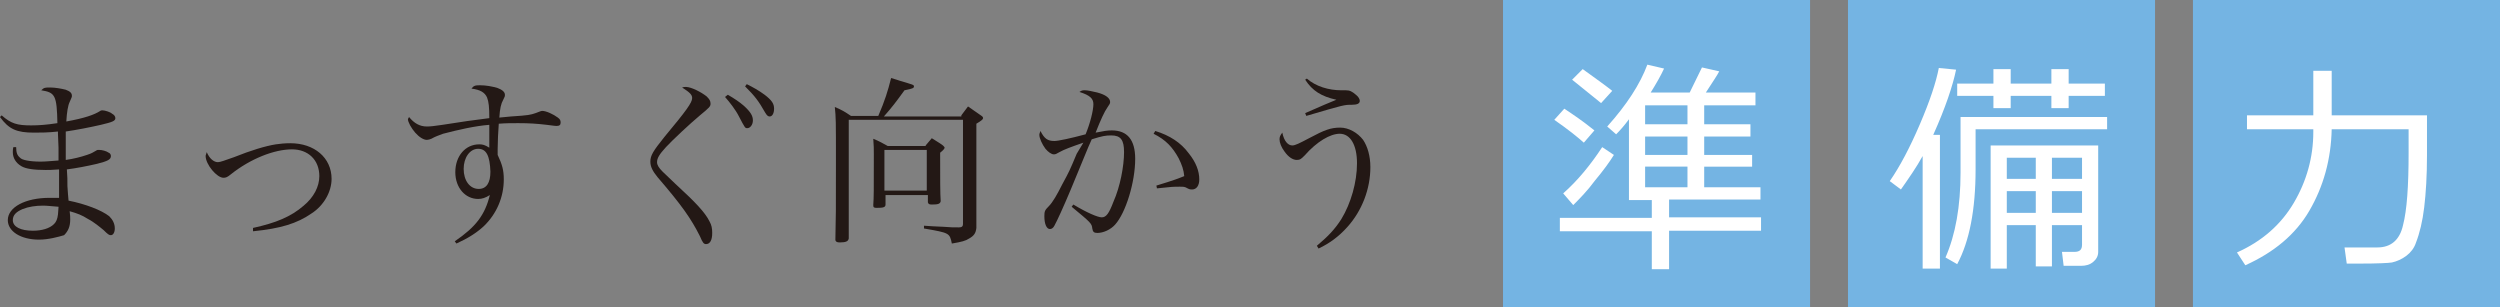 <?xml version="1.0" encoding="utf-8"?>
<!-- Generator: Adobe Illustrator 24.3.0, SVG Export Plug-In . SVG Version: 6.00 Build 0)  -->
<svg version="1.1" id="レイヤー_1" xmlns="http://www.w3.org/2000/svg" xmlns:xlink="http://www.w3.org/1999/xlink" x="0px"
	 y="0px" viewBox="0 0 448.6 55.1" style="enable-background:new 0 0 448.6 55.1;" xml:space="preserve">
<rect x="0" y="0" width="448.6" height="55.1" fill="#808080" stroke="none"/>
<style type="text/css">
	.st0{fill:#231815;}
	.st1{fill:#74B4E3;}
	.st2{fill:#FFFFFF;}
</style>
<g>
	<g>
		<path class="st0" d="M0.3,20.7c1.7,1.5,2.8,1.8,5.3,1.8c1.4,0,2.7-0.1,4.7-0.4c-0.1-5-0.4-5.5-2.9-5.9c0.5-0.5,0.7-0.5,1.6-0.5
			c0.9,0,2,0.2,2.8,0.4c0.8,0.3,1.1,0.6,1.1,1.1c0,0.2,0,0.2-0.4,1.1c-0.3,0.6-0.5,1.8-0.6,3.5c3.3-0.6,5-1.2,6.1-1.9
			c0.1-0.1,0.3-0.1,0.4-0.1c0.4,0,1.4,0.3,1.7,0.6c0.4,0.2,0.6,0.5,0.6,0.8c0,0.5-0.5,0.7-2.6,1.2c-2.2,0.5-4.3,0.9-6.3,1.2
			c0,0.9,0,1.4,0,2.1c0,0.9,0,1.6,0,3c1.4-0.2,2.6-0.5,3.8-0.9c0.9-0.3,1-0.4,1.7-0.8c0.1-0.1,0.3-0.1,0.5-0.1
			c0.5,0,1.3,0.2,1.7,0.5c0.3,0.1,0.4,0.4,0.4,0.6c0,0.6-0.5,0.9-2.5,1.4c-1.7,0.4-3.8,0.8-5.4,1c0.1,1.3,0.1,1.8,0.1,3
			c0.1,1.3,0.1,1.7,0.2,2.6c3,0.6,5.9,1.7,7.3,2.8c0.6,0.6,1,1.3,1,2.2c0,0.7-0.3,1.2-0.7,1.2c-0.3,0-0.5-0.1-1.3-0.9
			c-0.6-0.5-1.8-1.5-2.8-2c-1.1-0.7-1.9-1-3.3-1.4c0.1,0.7,0.1,1.1,0.1,1.5c0,1.3-0.4,2.1-1.1,2.8C10.5,42.5,8.7,43,7,43
			c-3.3,0-5.6-1.5-5.6-3.5c0-2.3,3.1-4,7.5-4c0.5,0,0.9,0,1.7,0c0-1.6,0-1.8,0-2.3c0-0.1,0-0.3,0-0.5c0-0.8,0-1.3,0-1.5
			c0-0.1,0-0.5,0-0.8c-1.3,0.1-1.9,0.1-2.4,0.1c-2.1,0-3.6-0.2-4.4-0.7c-1-0.6-1.5-1.5-1.5-2.5c0-0.2,0-0.6,0.1-0.9l0.5,0
			c0,1,0.2,1.5,0.7,1.9C3.9,28.7,5.3,29,7.3,29c0.9,0,1.7-0.1,3.2-0.2c0-0.2,0-0.4,0-0.4v-1.9L10.4,24v-0.4
			c-1.8,0.2-3.1,0.2-4.3,0.2C3,23.8,1.6,23.2,0,21L0.3,20.7z M7.7,36.9c-1.3,0-2.6,0.2-3.6,0.6c-1.2,0.5-1.8,1.1-1.8,2
			c0,1.2,1.4,1.9,3.6,1.9c1.6,0,3-0.4,3.8-1.2c0.4-0.4,0.6-0.9,0.7-1.7c0-0.2,0.1-1,0.1-1.3c0-0.1,0-0.1,0-0.1
			C9.1,37,8.5,36.9,7.7,36.9z"/>
		<path class="st0" d="M45.4,40.9c4.1-0.9,6.8-2,9.1-4c1.8-1.5,2.8-3.4,2.8-5.3c0-2.9-2-4.8-4.9-4.8c-3.2,0-7.5,1.7-11,4.5
			c-0.6,0.5-0.9,0.6-1.3,0.6c-1.2,0-3.2-2.4-3.2-3.9c0-0.2,0.1-0.3,0.2-0.7c0.5,1.2,1.3,1.8,2,1.8c0.4,0,1.2-0.3,2.9-0.9
			c3-1.2,5.6-2,7.5-2.3c0.8-0.1,1.5-0.2,2.6-0.2c4.3,0,7.4,2.6,7.4,6.4c0,2.3-1.4,4.8-3.6,6.2c-2.6,1.8-5.5,2.7-10.5,3.2L45.4,40.9z
			"/>
		<path class="st0" d="M81.6,43.3c3.8-2.6,5.4-4.7,6.3-8.3c-0.8,0.5-1.4,0.7-2.1,0.7c-2.3,0-4.1-2-4.1-4.8c0-2.9,1.8-5,4.3-5
			c0.6,0,1,0.1,1.8,0.6c0-0.6,0-2.4,0-3.4c0-0.1,0-0.4,0-0.7c-2.6,0.2-5.6,0.9-8.3,1.6c-0.8,0.3-1.4,0.5-2.1,0.9
			c-0.2,0.1-0.6,0.2-0.8,0.2c-0.6,0-1.4-0.5-2.1-1.3c-0.7-0.8-1.3-1.9-1.3-2.4c0-0.1,0.1-0.2,0.2-0.4c0.9,1.1,1.9,1.7,3.2,1.7
			c0.7,0,1.4-0.1,2.8-0.3c3.9-0.6,5.1-0.8,8.4-1.2c0-2-0.1-2.9-0.4-3.7c-0.4-0.9-1.2-1.4-2.8-1.6c0.4-0.5,0.6-0.6,1.5-0.6
			c1.1,0,2.2,0.2,3.2,0.5c0.8,0.3,1.3,0.7,1.3,1.2c0,0.3,0,0.3-0.3,0.9c-0.4,0.7-0.6,1.6-0.7,3.2c0.9-0.1,0.9-0.1,2.1-0.2
			c3.2-0.2,3.5-0.3,4.4-0.6c0.8-0.3,1-0.4,1.2-0.4c0.7,0,2,0.6,2.8,1.2c0.4,0.3,0.5,0.5,0.5,0.9c0,0.4-0.2,0.6-0.7,0.6
			c-0.2,0-0.3,0-1.8-0.2c-1.7-0.2-3.1-0.3-5.1-0.3c-1.2,0-2.2,0-3.5,0.1c-0.1,1.3-0.2,3.3-0.2,4.5c0,0.2,0,0.6,0,1.1
			c0.8,1.7,1.1,2.7,1.1,4.4c0,3.2-1.3,6.2-3.6,8.4c-1.3,1.2-2.9,2.2-4.9,3.1L81.6,43.3z M85.8,26.7c-1.5,0-2.6,1.6-2.6,3.6
			c0,2.1,1.1,3.6,2.7,3.6c1.4,0,2.1-1.1,2.1-3.1C87.9,28,87.3,26.7,85.8,26.7z"/>
		<path class="st0" d="M123.1,15.6c0.9,0,2.7,0.9,3.7,1.7c0.5,0.5,0.7,0.8,0.7,1.3c0,0.5-0.2,0.7-1.9,2.1c-1.8,1.5-5,4.5-6.1,5.7
			c-1.2,1.3-1.6,2-1.6,2.7c0,0.5,0.3,1,1,1.7c0.5,0.5,0.5,0.5,2.3,2.2c3.6,3.3,5.3,5.1,6.1,6.7c0.4,0.7,0.5,1.3,0.5,2.1
			c0,1.3-0.4,2-1.1,2c-0.4,0-0.6-0.2-1.1-1.4c-1.6-3.2-3.3-5.6-7.6-10.6c-0.9-1.1-1.3-1.9-1.3-2.8c0-1.1,0.5-1.9,2.5-4.4
			c4-4.8,5-6.2,5-7c0-0.6-0.4-1-1.8-1.9C122.7,15.6,122.8,15.6,123.1,15.6z M130.6,17c1.2,0.7,2.1,1.3,2.9,2
			c1.2,1.1,1.6,1.8,1.6,2.6c0,0.8-0.5,1.4-1,1.4c-0.4,0-0.4,0-1.5-2.1c-0.6-1.2-1.7-2.6-2.5-3.5L130.6,17z M134,15.1
			c1.2,0.6,2.1,1.1,3.2,1.9c1.3,1,1.7,1.6,1.7,2.5c0,0.8-0.3,1.4-0.8,1.4c-0.3,0-0.5-0.2-0.8-0.7c-1.2-2.1-1.8-2.9-3.6-4.7L134,15.1
			z"/>
		<path class="st0" d="M172.5,20.7c0.5-0.7,0.7-0.9,1.2-1.6c1,0.7,1.3,0.9,2.3,1.6c0.3,0.2,0.4,0.3,0.4,0.5c0,0.2-0.2,0.4-1.2,1
			v12.4c0,0.5,0,1.3,0,2.3c0,2,0,2.3,0,4c-0.1,0.9-0.4,1.4-1.3,1.9c-0.6,0.4-1.3,0.6-3.1,0.9c-0.4-1.9-0.4-1.9-5-2.7v-0.5
			c1.4,0.1,1.4,0.1,3.6,0.2c1.4,0.1,1.4,0.1,2.7,0.1c0.5,0,0.7-0.2,0.7-0.6V21.5h-20.5v16.1c0,1.1,0,1.5,0,5.2
			c-0.1,0.5-0.5,0.7-1.6,0.7c-0.5,0-0.7-0.1-0.8-0.4c0.1-4.7,0.1-4.7,0.1-13.8c0-8,0-8-0.2-10.1c1.4,0.6,1.7,0.8,2.9,1.6h4.9
			c1.2-2.8,1.7-4.4,2.3-6.8c0.7,0.2,1.3,0.4,1.6,0.5c2.3,0.7,2.5,0.7,2.5,1c0,0.3-0.2,0.4-1.7,0.7c-1.6,2.2-2.2,3-3.7,4.7H172.5z
			 M166.1,26.1c0.5-0.6,0.6-0.7,1.1-1.3c0.9,0.6,1.2,0.7,2,1.3c0.2,0.2,0.3,0.3,0.3,0.4c0,0.2-0.3,0.5-0.8,0.9c0,4.6,0,7.5,0.1,8.7
			c-0.1,0.5-0.5,0.6-1.6,0.6c-0.5,0-0.6-0.1-0.7-0.4V35h-7.6v1.7c0,0.5-0.4,0.6-1.6,0.6c-0.5,0-0.6-0.1-0.6-0.5
			c0.1-1.5,0.1-2.3,0.1-9.1c0-0.9,0-1.6-0.1-2.8c1.2,0.5,1.5,0.7,2.6,1.3H166.1z M158.7,34.2h7.6v-7.3h-7.6V34.2z"/>
		<path class="st0" d="M194.4,25.6c-2.3,0.8-3.4,1.2-4.3,1.7c-0.5,0.3-0.7,0.4-1,0.4c-0.4,0-1-0.4-1.5-1c-0.6-0.8-1.1-1.9-1.1-2.5
			c0-0.2,0.1-0.4,0.2-0.7c0.7,1.4,1.3,1.8,2.5,1.8c0.7,0,3-0.5,5.6-1.2c0.8-1.9,1.4-4.3,1.4-5.4c0-1-0.6-1.6-2.5-2.2
			c0.4-0.3,0.6-0.3,1-0.3c0.5,0,1.3,0.2,2.2,0.4c1.5,0.4,2.3,1,2.3,1.7c0,0.3-0.1,0.4-0.5,1c-0.5,0.7-1.2,2.2-2.1,4.5
			c1.5-0.3,2.1-0.4,2.9-0.4c2.8,0,4.2,1.7,4.2,5.1c0,4.2-1.7,9.7-3.6,11.8c-0.8,0.9-2.1,1.5-3.2,1.5c-0.6,0-0.8-0.2-0.9-0.8
			c-0.1-0.9-0.2-1-3.7-3.9l0.3-0.4c2.5,1.5,4.4,2.3,5.1,2.3c0.8,0,1.3-0.7,2.1-2.8c1.2-2.7,1.9-6.4,1.9-8.9c0-2.2-0.6-3-2.3-3
			c-1,0-1.6,0.1-3.5,0.7c-0.5,1.1-0.5,1.1-1.9,4.5c-0.1,0.3-0.8,1.9-1.9,4.6c-1.3,3.1-2.4,5.5-2.9,6.4c-0.2,0.4-0.5,0.6-0.8,0.6
			c-0.6,0-1-0.9-1-2.3c0-0.9,0.1-1.1,0.8-1.8c0.7-0.7,1.5-2.1,2.4-3.9c1.3-2.4,1.3-2.4,2.6-5.5L194.4,25.6z M207.3,23.5
			c2.6,0.8,4.6,2.1,6,4c1.3,1.6,1.9,3.2,1.9,4.7c0,1.1-0.5,1.8-1.3,1.8c-0.3,0-0.4,0-0.8-0.2c-0.5-0.3-0.7-0.3-1.4-0.3
			c-1.2,0-1.3,0-4.1,0.3l-0.1-0.5c3.3-1,4-1.3,5-1.7c-0.1-1.1-0.4-2-1-3.2c-1.1-2-2.3-3.3-4.5-4.4L207.3,23.5z"/>
		<path class="st0" d="M236.3,44.1c1.9-1.6,3.2-2.9,4.4-4.8c1.7-2.8,2.8-6.6,2.8-10c0-3.3-1.2-5.3-3.1-5.3c-1.7,0-4.1,1.4-6.3,3.9
			c-0.6,0.6-0.8,0.8-1.4,0.8c-0.7,0-1.5-0.5-2.2-1.5c-0.6-0.8-0.9-1.6-0.9-2.2c0-0.4,0.1-0.7,0.5-1.2c0.3,1.5,1,2.3,1.8,2.3
			c0.5,0,1.3-0.4,3-1.3c2.8-1.5,3.9-1.9,5.6-1.9c1.5,0,3.1,0.9,4.1,2.2c0.8,1.2,1.3,2.9,1.3,4.9c0,3.9-1.5,7.8-4.1,10.7
			c-1.6,1.8-3.3,3-5.2,3.9L236.3,44.1z M234.5,14.1c1.6,1.4,3.9,2.1,6.2,2.1h0.8c0.7,0,1.1,0.2,1.8,0.8c0.5,0.4,0.7,0.8,0.7,1.1
			c0,0.5-0.5,0.7-1.4,0.7c-1.4,0-1.4,0-8.2,2l-0.2-0.5c2.5-1.1,4.8-2.1,5.6-2.4c-2.7-0.6-4.3-1.6-5.6-3.6L234.5,14.1z"/>
	</g>
	<g>
		<rect x="269.7" class="st1" width="55.1" height="55.1"/>
		<rect x="331.6" class="st1" width="55.1" height="55.1"/>
		<rect x="393.5" class="st1" width="55.1" height="55.1"/>
		<g>
			<path class="st2" d="M284.2,25.6c-1-0.9-2.7-2.3-5.3-4.1l1.8-2c1.5,1,3.3,2.2,5.4,3.9L284.2,25.6z M296.4,48.4v-6.9h-16.5v-2.4
				h16.5v-3.2h-4.1V21.4c-0.8,1.1-1.6,2-2.3,2.7l-1.6-1.4c3.5-3.9,5.9-7.6,7.2-11.1l3,0.7c-0.6,1.3-1.4,2.7-2.4,4.3h7
				c0.9-1.8,1.6-3.3,2.2-4.5l3.1,0.7c-0.3,0.6-1.1,1.8-2.4,3.8h8.9v2.3h-9.2v3.4h8.3v2.2h-8.3v3.3h8.6v2.1h-8.6v3.7h10.1v2.2h-16.4
				v3.2h16.5v2.4h-16.5v6.9H296.4z M282.3,36.8l-1.8-2.1c2.6-2.3,4.9-5.1,7-8.3l2.1,1.4c-0.8,1.3-1.9,2.8-3.4,4.6
				C284.8,34.3,283.4,35.7,282.3,36.8z M287.3,18.5l-5.2-4.2l1.9-1.9c2.5,1.8,4.3,3.1,5.3,3.9L287.3,18.5z M295.2,18.9v3.4h7.6v-3.4
				H295.2z M295.2,24.5v3.3h7.6v-3.3H295.2z M295.2,29.9v3.7h7.6v-3.7H295.2z"/>
			<path class="st2" d="M345,48.2V28c-1.1,2-2.5,4-3.9,6l-2-1.5c1.8-2.6,3.6-6,5.4-10.2s2.9-7.5,3.4-10.1l3.1,0.3
				c-0.6,2.9-1.9,6.8-4.1,11.7h1.2v24H345z M354.5,23.2v7.2c0,7.2-1.1,12.9-3.3,17l-2.1-1.2c1.8-4.1,2.7-9.2,2.7-15.2v-10h26.3v2.2
				H354.5z M357.7,19.4v-2.2h-6.5V15h6.5v-2.6h3.1V15h7.3v-2.6h3.1V15h6.5v2.2h-6.5v2.2h-3.1v-2.2h-7.3v2.2H357.7z M373.6,40.4h-5.4
				v7.4h-2.9v-7.4h-5.2v7.8h-2.9V26.1h19.3v19.1c0,0.7-0.3,1.3-0.9,1.8s-1.3,0.7-2.2,0.7h-3.1l-0.3-2.5h2.2c1,0,1.4-0.4,1.4-1.3
				V40.4z M365.3,32.1v-3.8h-5.2v3.8H365.3z M360.1,38.2h5.2v-3.9h-5.2V38.2z M368.2,28.3v3.8h5.4v-3.8H368.2z M368.2,38.2h5.4v-3.9
				h-5.4V38.2z"/>
			<path class="st2" d="M418.4,23.1c-0.1,5.5-1.5,10.4-4,14.7s-6.4,7.5-11.5,9.8l-1.5-2.3c4.5-2,7.9-5,10.2-8.9s3.5-8.2,3.5-12.7
				v-0.5h-11.9v-2.5h11.9v-8h3.3v8h17.1v7.1c0,3.8-0.2,6.9-0.5,9.4s-0.8,4.6-1.5,6.4c-0.3,0.9-0.9,1.7-1.7,2.3
				c-0.8,0.6-1.7,1-2.6,1.2c-0.6,0.1-2.6,0.2-5.8,0.2h-2.3l-0.4-2.9h5.9c2.4,0,4-1.3,4.6-4c0.7-2.7,1-7,1-13v-4.2H418.4z"/>
		</g>
	</g>
</g>
</svg>
